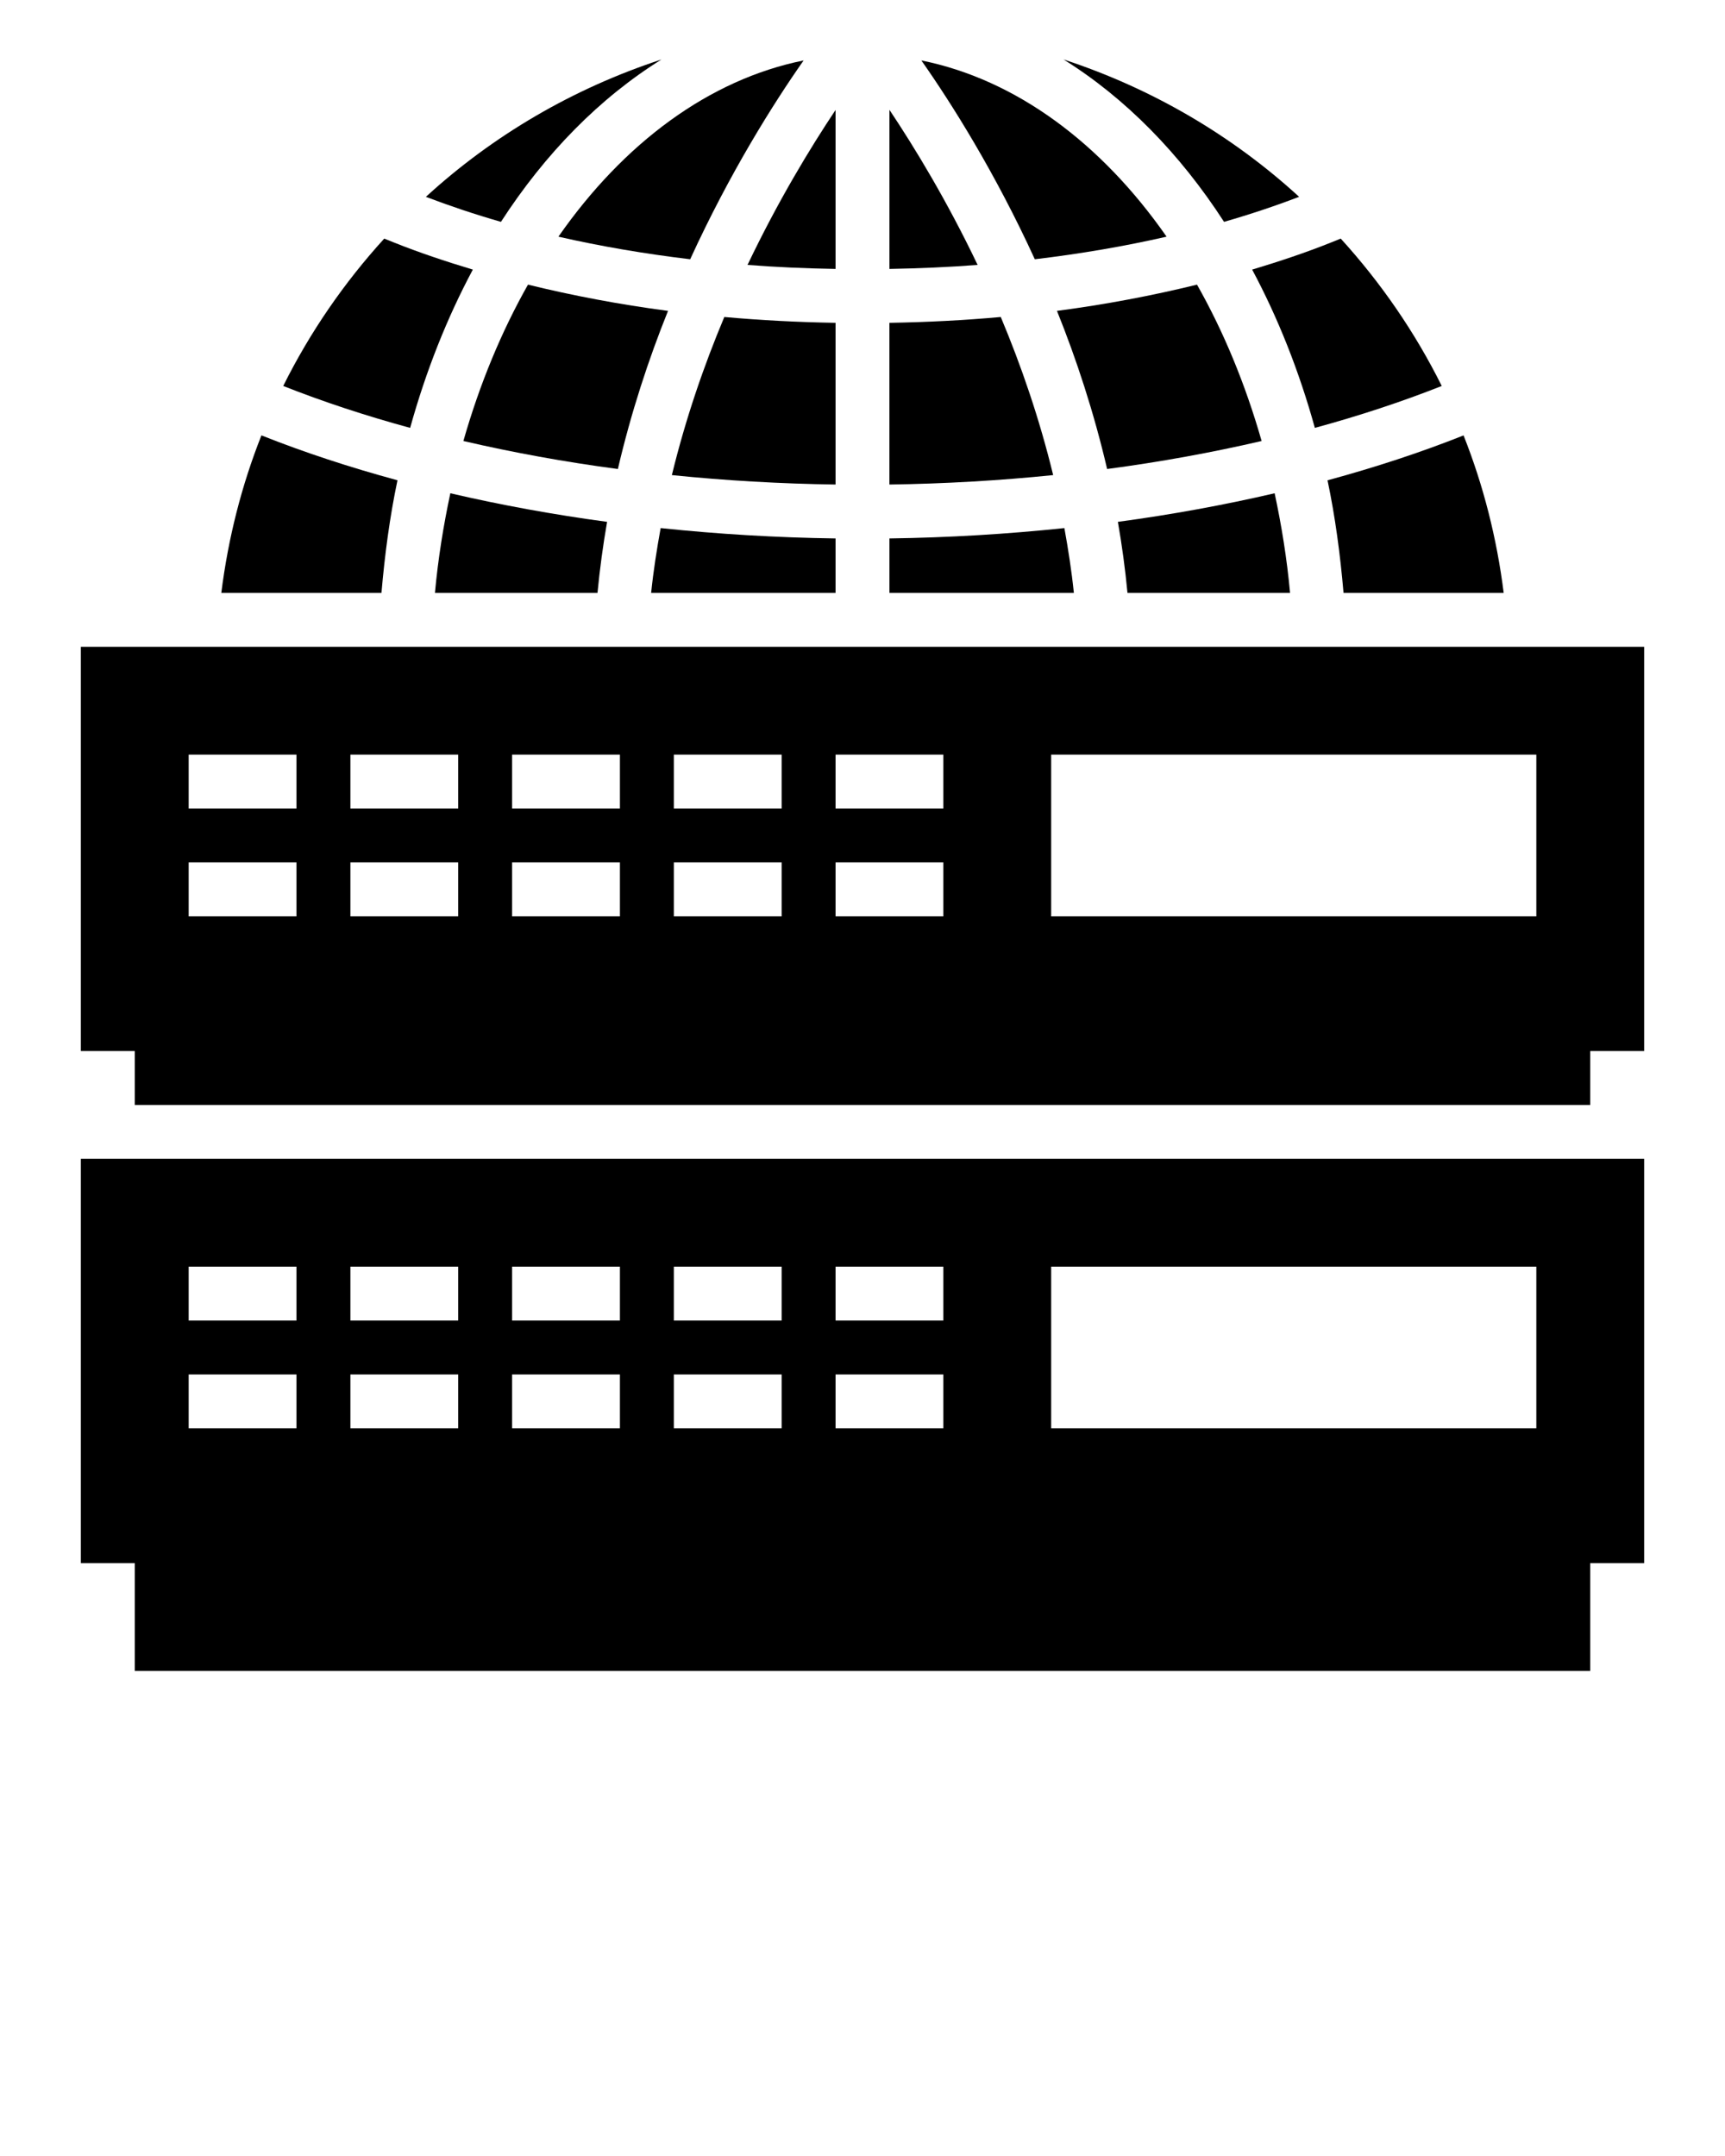 <?xml version="1.0" encoding="UTF-8" standalone="no"?>
<svg
   xmlns:dc="http://purl.org/dc/elements/1.1/"
   xmlns:cc="http://creativecommons.org/ns#"
   xmlns:rdf="http://www.w3.org/1999/02/22-rdf-syntax-ns#"
   xmlns:svg="http://www.w3.org/2000/svg"
   xmlns="http://www.w3.org/2000/svg"
   id="svg46"
   xml:space="preserve"
   style="enable-background:new 0 0 64 64;"
   viewBox="0 0 64 80"
   y="0px"
   x="0px"
   version="1.1"><defs
     id="defs50" /><path
     id="path2"
     d="M59,62v-4h2V43H3v15h2v4H59z M39,47h18v6H39V47z M31,47h4v2h-4V47z M31,51h4v2h-4V51z M25,47h4v2h-4V47z M25,51h4v2h-4V51z   M19,47h4v2h-4V47z M19,51h4v2h-4V51z M13,47h4v2h-4V47z M13,51h4v2h-4V51z M7,47h4v2H7V47z M7,51h4v2H7V51z" /><path
     id="path4"
     d="M3,39h2v2h54v-2h2V24H3V39z M39,28h18v6H39V28z M31,28h4v2h-4V28z M31,32h4v2h-4V32z M25,28h4v2h-4V28z M25,32h4v2h-4V32z   M19,28h4v2h-4V28z M19,32h4v2h-4V32z M13,28h4v2h-4V28z M13,32h4v2h-4V32z M7,28h4v2H7V28z M7,32h4v2H7V32z" /><path
     id="path6"
     d="M39.215,11.535c0.726,1.803,1.371,3.77,1.861,5.868c1.976-0.262,3.891-0.612,5.732-1.039  c-0.602-2.107-1.41-4.06-2.397-5.802C42.754,10.968,41.019,11.299,39.215,11.535z" /><path
     id="path8"
     d="M55.789,22c-0.256-2.037-0.756-3.998-1.489-5.844l-0.012,0.005c-1.579,0.627-3.266,1.181-5.035,1.661  c0.283,1.342,0.471,2.745,0.594,4.179H55.789z" /><path
     id="path10"
     d="M47.863,22c-0.116-1.27-0.316-2.501-0.572-3.697c-1.87,0.435-3.814,0.791-5.816,1.061c0.151,0.862,0.271,1.74,0.356,2.636  H47.863z" /><path
     id="path12"
     d="M45.414,8.232c0.971-0.279,1.899-0.59,2.785-0.929c-2.487-2.279-5.462-4.023-8.741-5.097  C41.739,3.628,43.765,5.682,45.414,8.232z" /><path
     id="path14"
     d="M16.137,22h6.031c0.086-0.896,0.205-1.774,0.356-2.636c-2.002-0.27-3.946-0.626-5.816-1.061  C16.453,19.499,16.253,20.73,16.137,22z" /><path
     id="path16"
     d="M31,11.979c-1.393-0.024-2.773-0.094-4.127-0.217c-0.754,1.794-1.434,3.765-1.946,5.867c1.989,0.203,4.019,0.321,6.073,0.35  V11.979z" /><path
     id="path18"
     d="M24.785,11.535c-1.804-0.236-3.539-0.567-5.196-0.973c-0.986,1.741-1.795,3.694-2.397,5.802  c1.84,0.427,3.756,0.777,5.732,1.039C23.414,15.305,24.059,13.338,24.785,11.535z" /><path
     id="path20"
     d="M31,19.979c-2.195-0.03-4.364-0.161-6.489-0.384c-0.143,0.789-0.269,1.588-0.353,2.405H31V19.979z" /><path
     id="path22"
     d="M49.383,8.998c-0.923,0.371-1.91,0.7-2.926,1.006c0.953,1.781,1.739,3.753,2.326,5.873c1.655-0.451,3.23-0.971,4.708-1.555  c-0.994-1.998-2.261-3.836-3.748-5.469L49.383,8.998z" /><path
     id="path24"
     d="M18.586,8.232c1.649-2.55,3.675-4.604,5.956-6.025c-3.279,1.074-6.254,2.818-8.741,5.097  C16.688,7.642,17.616,7.953,18.586,8.232z" /><path
     id="path26"
     d="M15.217,15.877c0.588-2.121,1.373-4.092,2.326-5.873c-1.016-0.306-2.002-0.635-2.926-1.006l-0.361-0.145  c-1.487,1.634-2.754,3.471-3.748,5.469C11.986,14.906,13.562,15.426,15.217,15.877z" /><path
     id="path28"
     d="M20.718,8.782c1.56,0.356,3.198,0.636,4.889,0.838c1.473-3.216,3.084-5.774,4.208-7.377  C26.311,2.949,23.138,5.31,20.718,8.782z" /><path
     id="path30"
     d="M9.699,16.156C8.967,18.002,8.466,19.963,8.211,22h5.942c0.123-1.434,0.311-2.837,0.594-4.179  c-1.77-0.48-3.457-1.034-5.035-1.661L9.699,16.156z" /><path
     id="path32"
     d="M31,4.081c-0.941,1.411-2.131,3.371-3.266,5.749C28.808,9.914,29.9,9.96,31,9.979V4.081z" /><path
     id="path34"
     d="M38.393,9.62c1.692-0.201,3.329-0.482,4.889-0.838c-2.42-3.472-5.593-5.833-9.098-6.539  C35.309,3.845,36.92,6.403,38.393,9.62z" /><path
     id="path36"
     d="M33,17.979c2.055-0.029,4.085-0.147,6.074-0.35c-0.511-2.103-1.191-4.074-1.944-5.867c-1.355,0.124-2.736,0.193-4.131,0.217  V17.979z" /><path
     id="path38"
     d="M33,9.979c1.102-0.02,2.195-0.066,3.271-0.149C35.134,7.449,33.942,5.487,33,4.076V9.979z" /><path
     id="path40"
     d="M33,22h6.842c-0.084-0.817-0.209-1.616-0.352-2.405c-2.125,0.223-4.295,0.354-6.49,0.384V22z" /></svg>